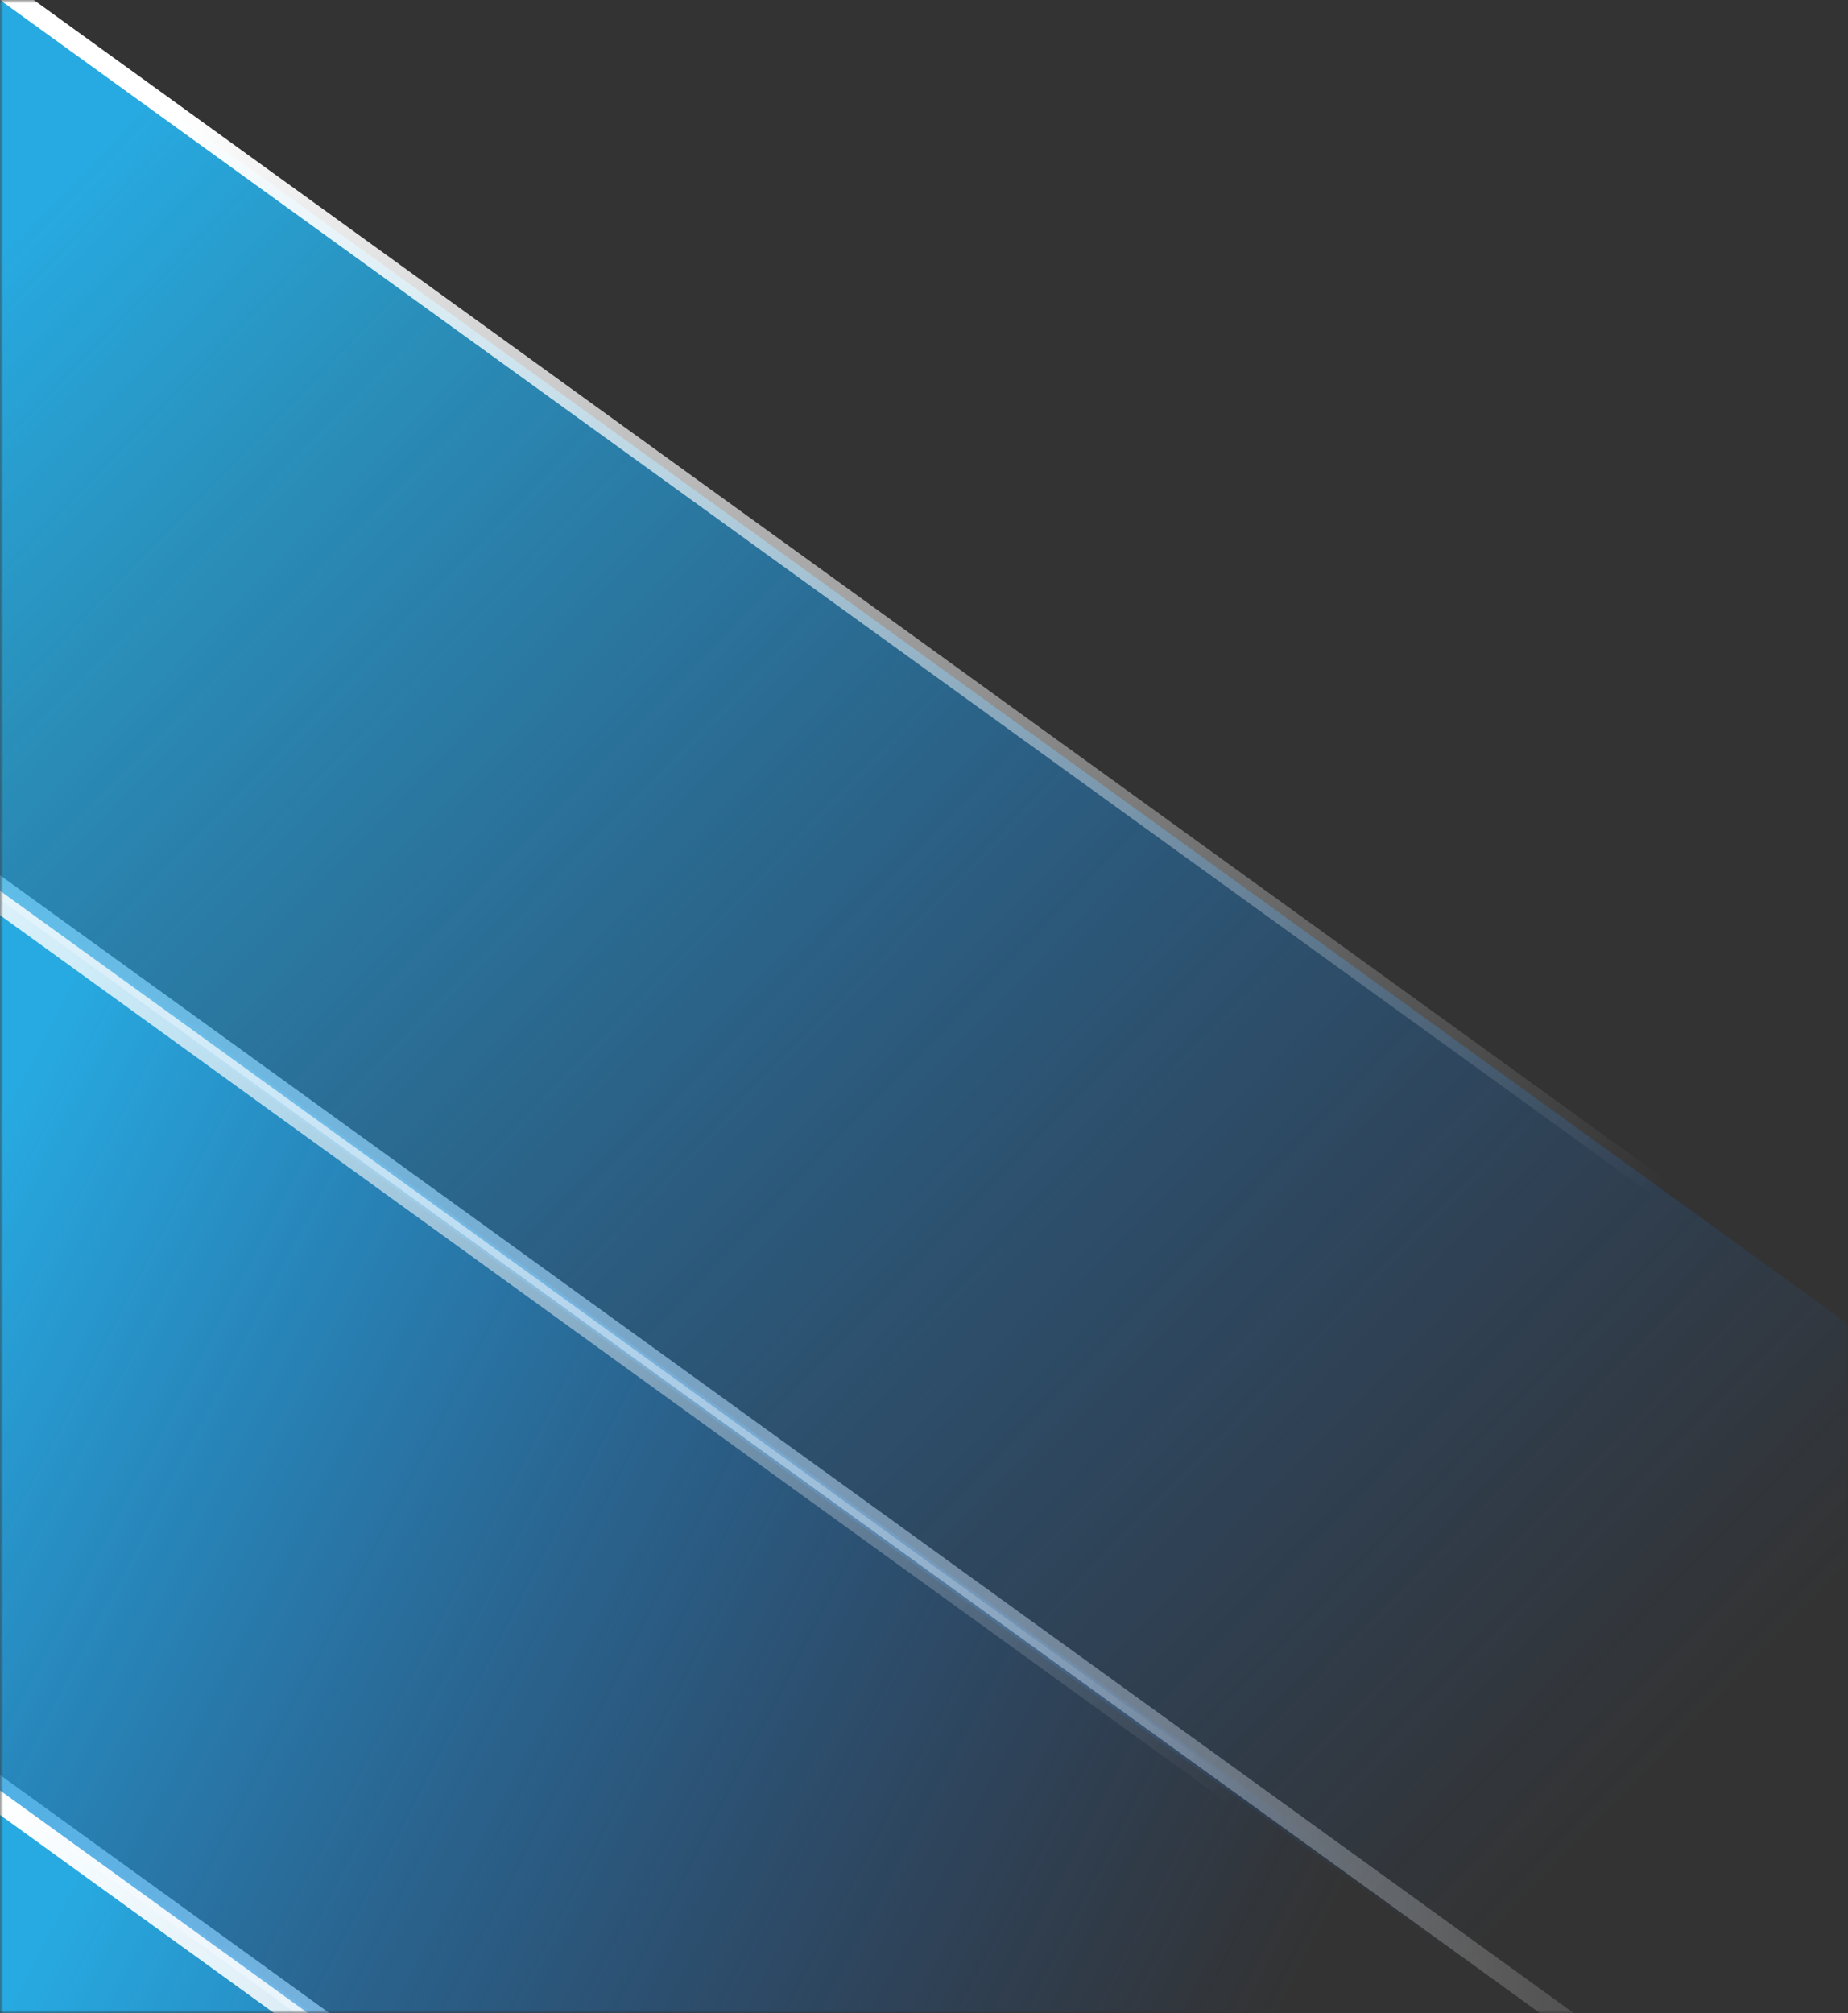 <?xml version="1.0" encoding="UTF-8"?>
<svg width="280px" height="305px" viewBox="0 0 280 305" version="1.1" xmlns="http://www.w3.org/2000/svg" xmlns:xlink="http://www.w3.org/1999/xlink">
    <rect x="0" y="0" width="280" height="305" fill="#333333" stroke="none"/>
    <title>pattern-2</title>
    <defs>
        <rect id="path-1" x="0" y="0" width="280" height="305"></rect>
        <linearGradient x1="70.199%" y1="82.058%" x2="112.992%" y2="15.711%" id="linearGradient-3">
            <stop stop-color="#1C69D4" stop-opacity="0" offset="0.016%"></stop>
            <stop stop-color="#27AAE1" offset="100%"></stop>
        </linearGradient>
        <linearGradient x1="50%" y1="0%" x2="50%" y2="100%" id="linearGradient-4">
            <stop stop-color="#FFFFFF" offset="0%"></stop>
            <stop stop-color="#FFFFFF" stop-opacity="0" offset="100%"></stop>
        </linearGradient>
        <linearGradient x1="17.304%" y1="84.437%" x2="100%" y2="15.563%" id="linearGradient-5">
            <stop stop-color="#1C69D4" stop-opacity="0" offset="0%"></stop>
            <stop stop-color="#27AAE1" stop-opacity="0.786" offset="85.459%"></stop>
            <stop stop-color="#27AAE1" offset="100%"></stop>
        </linearGradient>
        <linearGradient x1="100%" y1="15.563%" x2="40.747%" y2="84.437%" id="linearGradient-6">
            <stop stop-color="#FFFFFF" offset="0%"></stop>
            <stop stop-color="#FFFFFF" stop-opacity="0" offset="100%"></stop>
        </linearGradient>
    </defs>
    <g id="Page-1" stroke="none" stroke-width="1" fill="none" fill-rule="evenodd">
        <g id="Design_De_Autozaak_Harderwijk" transform="translate(0, -775)">
            <g id="pattern-2" transform="translate(0, 775)">
                <mask id="mask-2" fill="white">
                    <use xlink:href="#path-1"></use>
                </mask>
                <g id="Mask"></g>
                <g id="Group-Copy-3" mask="url(#mask-2)">
                    <g transform="translate(140, 305) scale(-1, -1) rotate(-270) translate(-140, -305)translate(-165, 165)" id="Group-Copy">
                        <g transform="translate(0, -0)">
                            <path d="M340.325,-1.5 L135.722,281.5 L-2.935,281.5 L201.667,-1.5 L340.325,-1.5 Z" id="Rectangle-Copy-4" stroke="url(#linearGradient-4)" stroke-width="3" fill="url(#linearGradient-3)"></path>
                            <path d="M476.63,-1.5 L272.028,281.5 L133.37,281.5 L337.972,-1.5 L476.63,-1.5 Z" id="Rectangle-Copy-4" stroke="url(#linearGradient-4)" stroke-width="3" fill="url(#linearGradient-3)"></path>
                            <path d="M612.935,-1.5 L408.333,281.5 L269.675,281.5 L474.278,-1.5 L612.935,-1.5 Z" id="Rectangle-Copy-5" stroke="url(#linearGradient-6)" stroke-width="3" fill="url(#linearGradient-5)"></path>
                        </g>
                    </g>
                </g>
            </g>
        </g>
    </g>
</svg>